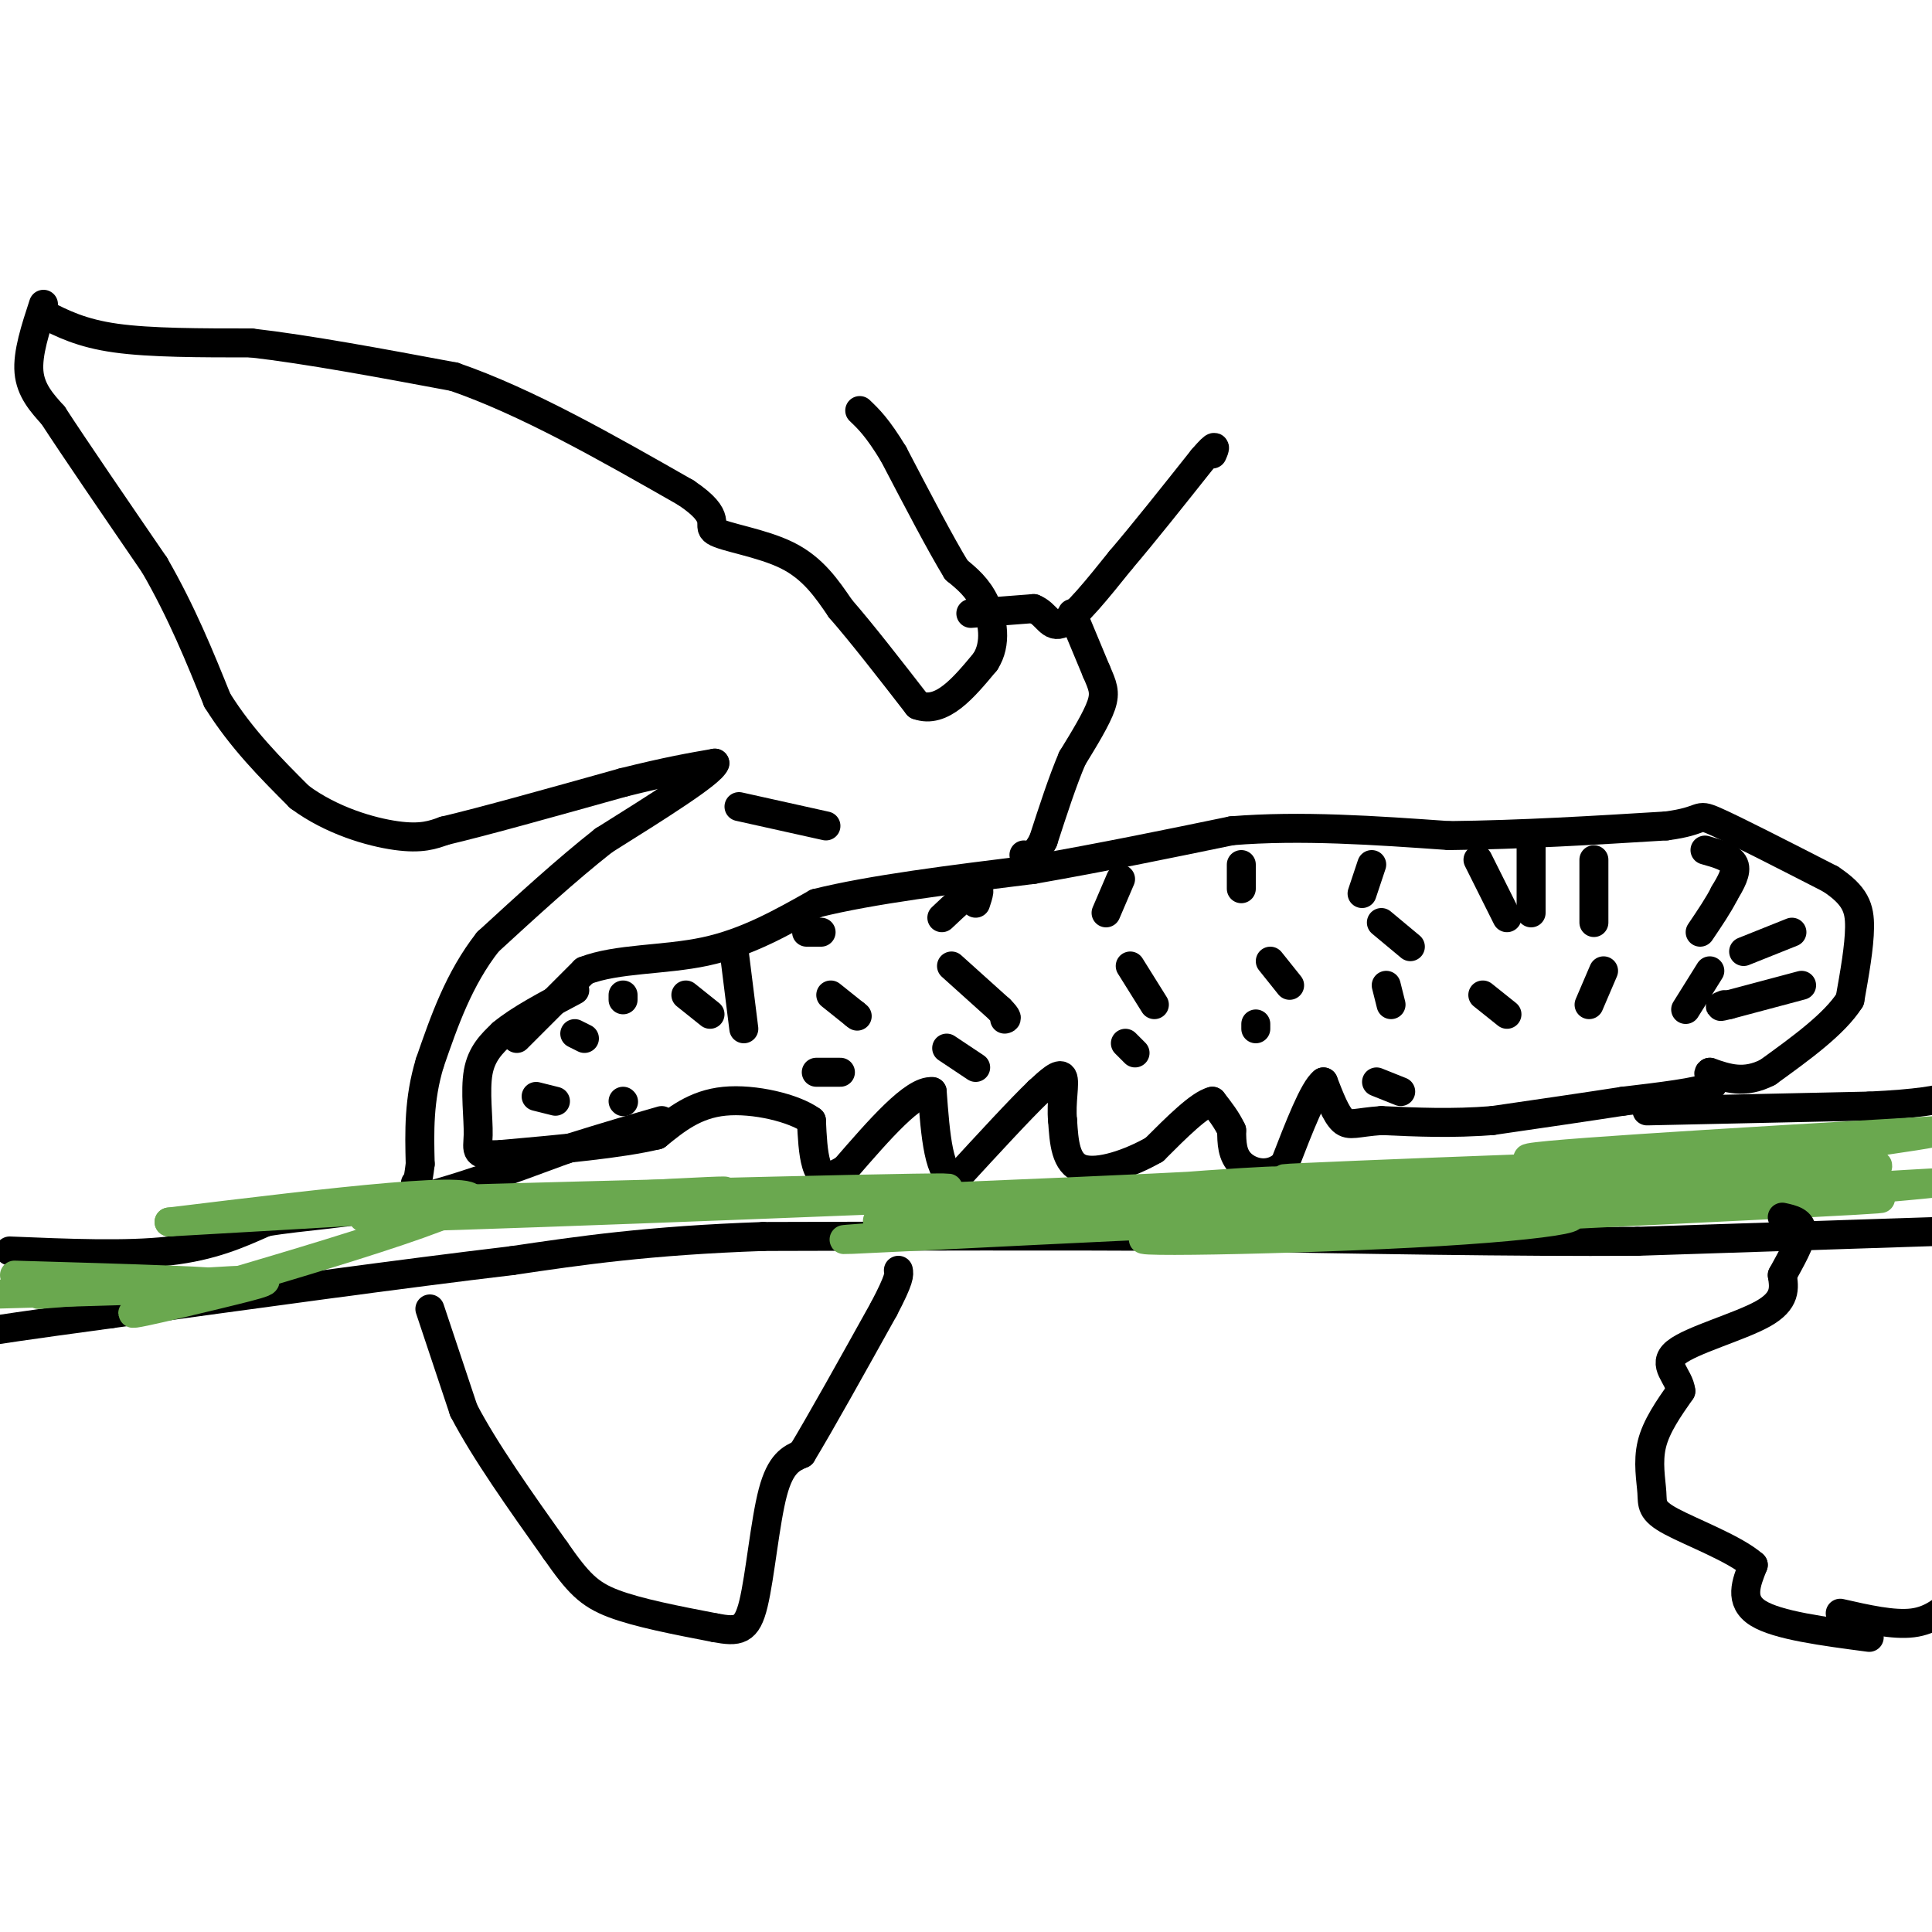 <svg viewBox='0 0 400 400' version='1.1' xmlns='http://www.w3.org/2000/svg' xmlns:xlink='http://www.w3.org/1999/xlink'><g fill='none' stroke='#000000' stroke-width='6' stroke-linecap='round' stroke-linejoin='round'><path d='M107,215c0.000,0.000 14.000,-14.000 14,-14'/><path d='M121,201c6.711,-2.622 16.489,-2.178 25,-4c8.511,-1.822 15.756,-5.911 23,-10'/><path d='M169,187c11.333,-2.833 28.167,-4.917 45,-7'/><path d='M214,180c14.333,-2.500 27.667,-5.250 41,-8'/><path d='M255,172c14.333,-1.167 29.667,-0.083 45,1'/><path d='M300,173c15.000,-0.167 30.000,-1.083 45,-2'/><path d='M345,171c8.156,-1.067 6.044,-2.733 10,-1c3.956,1.733 13.978,6.867 24,12'/><path d='M379,182c5.156,3.422 6.044,5.978 6,10c-0.044,4.022 -1.022,9.511 -2,15'/><path d='M383,207c-3.167,5.000 -10.083,10.000 -17,15'/><path d='M366,222c-4.833,2.500 -8.417,1.250 -12,0'/><path d='M354,222c-1.067,0.533 2.267,1.867 0,3c-2.267,1.133 -10.133,2.067 -18,3'/><path d='M336,228c-7.500,1.167 -17.250,2.583 -27,4'/><path d='M309,232c-8.333,0.667 -15.667,0.333 -23,0'/><path d='M286,232c-5.178,0.356 -6.622,1.244 -8,0c-1.378,-1.244 -2.689,-4.622 -4,-8'/><path d='M274,224c-2.000,1.500 -5.000,9.250 -8,17'/><path d='M266,241c-3.156,2.956 -7.044,1.844 -9,0c-1.956,-1.844 -1.978,-4.422 -2,-7'/><path d='M255,234c-1.000,-2.167 -2.500,-4.083 -4,-6'/><path d='M251,228c-2.667,0.667 -7.333,5.333 -12,10'/><path d='M239,238c-5.022,2.889 -11.578,5.111 -15,4c-3.422,-1.111 -3.711,-5.556 -4,-10'/><path d='M220,232c-0.400,-3.689 0.600,-7.911 0,-9c-0.600,-1.089 -2.800,0.956 -5,3'/><path d='M215,226c-3.667,3.500 -10.333,10.750 -17,18'/><path d='M198,244c-3.667,0.000 -4.333,-9.000 -5,-18'/><path d='M193,226c-3.833,-0.333 -10.917,7.833 -18,16'/><path d='M175,242c-4.089,2.667 -5.311,1.333 -6,-1c-0.689,-2.333 -0.844,-5.667 -1,-9'/><path d='M168,232c-3.533,-2.600 -11.867,-4.600 -18,-4c-6.133,0.600 -10.067,3.800 -14,7'/><path d='M136,235c-7.667,1.833 -19.833,2.917 -32,4'/><path d='M104,239c-6.024,0.393 -5.083,-0.625 -5,-4c0.083,-3.375 -0.690,-9.107 0,-13c0.690,-3.893 2.845,-5.946 5,-8'/><path d='M104,214c3.333,-2.833 9.167,-5.917 15,-9'/><path d='M353,176c2.667,0.750 5.333,1.500 6,3c0.667,1.500 -0.667,3.750 -2,6'/><path d='M357,185c-1.167,2.333 -3.083,5.167 -5,8'/><path d='M371,193c0.000,0.000 -10.000,4.000 -10,4'/><path d='M373,204c0.000,0.000 -15.000,4.000 -15,4'/><path d='M358,208c-2.667,0.667 -1.833,0.333 -1,0'/><path d='M354,201c0.000,0.000 -5.000,8.000 -5,8'/><path d='M330,178c0.000,0.000 0.000,13.000 0,13'/><path d='M332,201c0.000,0.000 -3.000,7.000 -3,7'/><path d='M317,175c0.000,0.000 0.000,14.000 0,14'/><path d='M306,178c0.000,0.000 6.000,12.000 6,12'/><path d='M284,179c0.000,0.000 -2.000,6.000 -2,6'/><path d='M286,191c0.000,0.000 6.000,5.000 6,5'/><path d='M287,204c0.000,0.000 1.000,4.000 1,4'/><path d='M285,224c0.000,0.000 5.000,2.000 5,2'/><path d='M307,206c0.000,0.000 5.000,4.000 5,4'/><path d='M257,179c0.000,0.000 0.000,5.000 0,5'/><path d='M263,199c0.000,0.000 4.000,5.000 4,5'/><path d='M260,212c0.000,0.000 0.000,1.000 0,1'/><path d='M232,182c0.000,0.000 -3.000,7.000 -3,7'/><path d='M234,200c0.000,0.000 5.000,8.000 5,8'/><path d='M233,216c0.000,0.000 2.000,2.000 2,2'/><path d='M202,187c0.583,-1.750 1.167,-3.500 0,-3c-1.167,0.500 -4.083,3.250 -7,6'/><path d='M197,200c0.000,0.000 10.000,9.000 10,9'/><path d='M207,209c1.833,1.833 1.417,1.917 1,2'/><path d='M196,217c0.000,0.000 6.000,4.000 6,4'/><path d='M167,193c0.000,0.000 3.000,0.000 3,0'/><path d='M172,206c0.000,0.000 5.000,4.000 5,4'/><path d='M177,210c0.833,0.667 0.417,0.333 0,0'/><path d='M169,222c0.000,0.000 5.000,0.000 5,0'/><path d='M152,197c0.000,0.000 2.000,16.000 2,16'/><path d='M142,206c0.000,0.000 5.000,4.000 5,4'/><path d='M119,214c0.000,0.000 2.000,1.000 2,1'/><path d='M129,207c0.000,0.000 0.000,-1.000 0,-1'/><path d='M111,227c0.000,0.000 4.000,1.000 4,1'/><path d='M129,228c0.000,0.000 0.100,0.100 0.1,0.1'/><path d='M9,65c3.917,2.000 7.833,4.000 15,5c7.167,1.000 17.583,1.000 28,1'/><path d='M52,71c11.667,1.333 26.833,4.167 42,7'/><path d='M94,78c15.000,5.167 31.500,14.583 48,24'/><path d='M142,102c8.024,5.357 4.083,6.750 6,8c1.917,1.250 9.690,2.357 15,5c5.310,2.643 8.155,6.821 11,11'/><path d='M174,126c4.500,5.167 10.250,12.583 16,20'/><path d='M190,146c5.000,1.833 9.500,-3.583 14,-9'/><path d='M204,137c2.444,-3.756 1.556,-8.644 0,-12c-1.556,-3.356 -3.778,-5.178 -6,-7'/><path d='M198,118c-3.167,-5.167 -8.083,-14.583 -13,-24'/><path d='M185,94c-3.333,-5.500 -5.167,-7.250 -7,-9'/><path d='M201,127c0.000,0.000 13.000,-1.000 13,-1'/><path d='M214,126c2.822,1.089 3.378,4.311 6,3c2.622,-1.311 7.311,-7.156 12,-13'/><path d='M232,116c4.833,-5.667 10.917,-13.333 17,-21'/><path d='M249,95c3.167,-3.667 2.583,-2.333 2,-1'/><path d='M222,127c0.000,0.000 5.000,12.000 5,12'/><path d='M227,139c1.267,2.933 1.933,4.267 1,7c-0.933,2.733 -3.467,6.867 -6,11'/><path d='M222,157c-2.000,4.667 -4.000,10.833 -6,17'/><path d='M216,174c-1.667,3.333 -2.833,3.167 -4,3'/><path d='M171,171c0.000,0.000 -18.000,-4.000 -18,-4'/><path d='M9,63c-1.667,5.083 -3.333,10.167 -3,14c0.333,3.833 2.667,6.417 5,9'/><path d='M11,86c4.333,6.667 12.667,18.833 21,31'/><path d='M32,117c5.667,9.833 9.333,18.917 13,28'/><path d='M45,145c5.000,8.000 11.000,14.000 17,20'/><path d='M62,165c6.644,4.933 14.756,7.267 20,8c5.244,0.733 7.622,-0.133 10,-1'/><path d='M92,172c7.833,-1.833 22.417,-5.917 37,-10'/><path d='M129,162c9.333,-2.333 14.167,-3.167 19,-4'/><path d='M148,158c-0.667,2.000 -11.833,9.000 -23,16'/><path d='M125,174c-7.833,6.167 -15.917,13.583 -24,21'/><path d='M101,195c-6.000,7.667 -9.000,16.333 -12,25'/><path d='M89,220c-2.333,7.667 -2.167,14.333 -2,21'/><path d='M87,241c-0.500,4.167 -0.750,4.083 -1,4'/><path d='M89,271c0.000,0.000 7.000,21.000 7,21'/><path d='M96,292c4.333,8.333 11.667,18.667 19,29'/><path d='M115,321c4.689,6.733 6.911,9.067 12,11c5.089,1.933 13.044,3.467 21,5'/><path d='M148,337c4.893,0.917 6.625,0.708 8,-5c1.375,-5.708 2.393,-16.917 4,-23c1.607,-6.083 3.804,-7.042 6,-8'/><path d='M166,301c3.833,-6.333 10.417,-18.167 17,-30'/><path d='M183,271c3.333,-6.333 3.167,-7.167 3,-8'/><path d='M2,259c12.083,0.500 24.167,1.000 33,0c8.833,-1.000 14.417,-3.500 20,-6'/><path d='M55,253c7.822,-1.333 17.378,-1.667 28,-4c10.622,-2.333 22.311,-6.667 34,-11'/><path d='M117,238c9.000,-2.833 14.500,-4.417 20,-6'/><path d='M341,230c0.000,0.000 46.000,-1.000 46,-1'/><path d='M387,229c10.500,-0.500 13.750,-1.250 17,-2'/><path d='M400,255c0.000,0.000 -61.000,2.000 -61,2'/><path d='M339,257c-25.167,0.167 -57.583,-0.417 -90,-1'/><path d='M249,256c-30.167,-0.167 -60.583,-0.083 -91,0'/><path d='M158,256c-23.833,0.833 -37.917,2.917 -52,5'/><path d='M106,261c-22.500,2.667 -52.750,6.833 -83,11'/><path d='M23,272c-18.500,2.500 -23.250,3.250 -28,4'/></g>
<g fill='none' stroke='#6aa84f' stroke-width='6' stroke-linecap='round' stroke-linejoin='round'><path d='M3,264c23.000,0.667 46.000,1.333 45,2c-1.000,0.667 -26.000,1.333 -51,2'/><path d='M8,268c17.880,-1.373 35.761,-2.746 43,-3c7.239,-0.254 3.837,0.612 -6,3c-9.837,2.388 -26.110,6.297 -12,2c14.110,-4.297 58.603,-16.799 64,-21c5.397,-4.201 -28.301,-0.100 -62,4'/><path d='M35,253c14.533,-0.800 81.867,-4.800 105,-6c23.133,-1.200 2.067,0.400 -19,2'/><path d='M121,249c-12.160,0.766 -33.059,1.680 -8,1c25.059,-0.680 96.078,-2.956 81,-3c-15.078,-0.044 -116.252,2.142 -120,2c-3.748,-0.142 89.929,-2.612 115,-3c25.071,-0.388 -18.465,1.306 -62,3'/><path d='M127,249c-28.556,1.471 -68.946,3.650 -44,3c24.946,-0.650 115.229,-4.127 155,-6c39.771,-1.873 29.031,-2.141 3,0c-26.031,2.141 -67.355,6.692 -58,7c9.355,0.308 69.387,-3.626 80,-4c10.613,-0.374 -28.194,2.813 -67,6'/><path d='M196,255c-19.007,1.511 -33.023,2.288 -7,1c26.023,-1.288 92.086,-4.641 120,-5c27.914,-0.359 17.678,2.275 -11,4c-28.678,1.725 -75.798,2.541 -57,1c18.798,-1.541 103.514,-5.440 134,-7c30.486,-1.560 6.743,-0.780 -17,0'/><path d='M358,249c-38.579,0.584 -126.526,2.043 -129,1c-2.474,-1.043 80.526,-4.589 107,-5c26.474,-0.411 -3.579,2.311 -5,2c-1.421,-0.311 25.789,-3.656 53,-7'/><path d='M384,240c-25.868,0.085 -117.037,3.796 -118,4c-0.963,0.204 88.279,-3.099 103,-4c14.721,-0.901 -45.080,0.600 -52,0c-6.920,-0.600 39.040,-3.300 85,-6'/><path d='M402,234c1.214,0.716 -38.251,5.506 -44,7c-5.749,1.494 22.219,-0.307 29,0c6.781,0.307 -7.626,2.721 -13,4c-5.374,1.279 -1.716,1.421 7,1c8.716,-0.421 22.490,-1.406 19,-1c-3.490,0.406 -24.245,2.203 -45,4'/><path d='M355,249c-8.500,0.667 -7.250,0.333 -6,0'/></g>
<g fill='none' stroke='#000000' stroke-width='6' stroke-linecap='round' stroke-linejoin='round'><path d='M387,339c-9.500,-1.250 -19.000,-2.500 -23,-5c-4.000,-2.500 -2.500,-6.250 -1,-10'/><path d='M363,324c-3.781,-3.346 -12.735,-6.711 -17,-9c-4.265,-2.289 -3.841,-3.501 -4,-6c-0.159,-2.499 -0.903,-6.285 0,-10c0.903,-3.715 3.451,-7.357 6,-11'/><path d='M348,288c-0.321,-3.131 -4.125,-5.458 -1,-8c3.125,-2.542 13.179,-5.298 18,-8c4.821,-2.702 4.411,-5.351 4,-8'/><path d='M369,264c1.689,-3.111 3.911,-6.889 4,-9c0.089,-2.111 -1.956,-2.556 -4,-3'/><path d='M381,334c5.500,1.250 11.000,2.500 15,2c4.000,-0.500 6.500,-2.750 9,-5'/></g>
</svg>